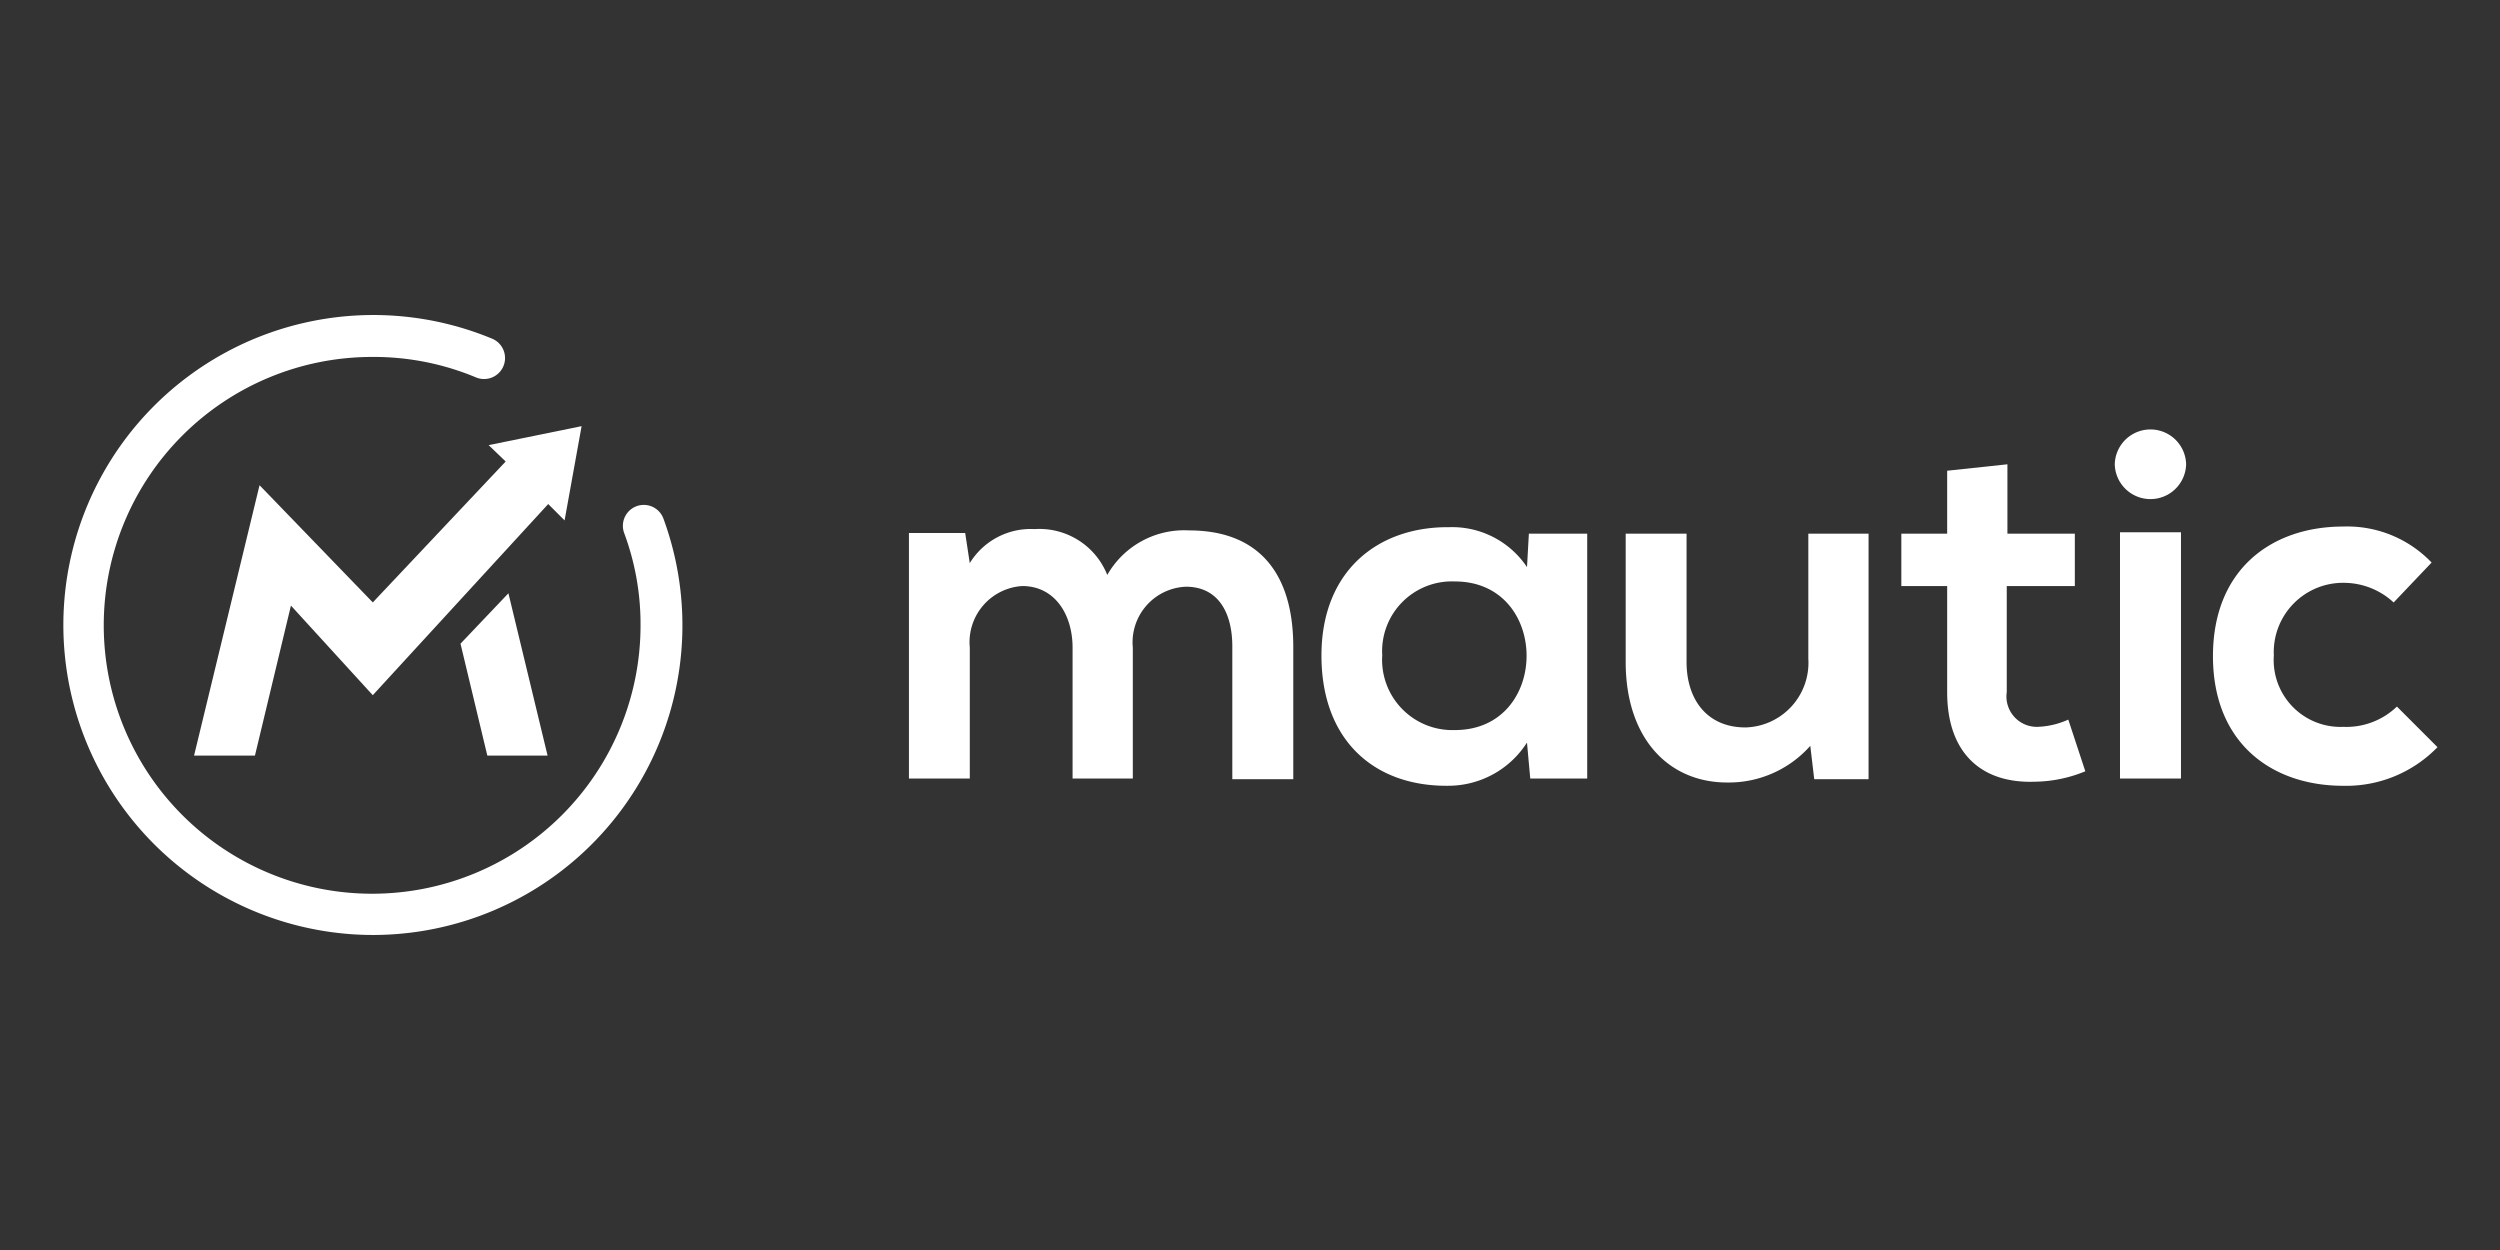 <?xml version="1.0" encoding="UTF-8"?>
<svg xmlns="http://www.w3.org/2000/svg" xmlns:xlink="http://www.w3.org/1999/xlink" width="120" height="60" viewBox="0 0 120 60">
  <rect x="0" y="0" width="120" height="60" fill="#333333" stroke="none"/>
  <defs>
    <clipPath id="clip-Mautic_Partner">
      <rect width="120" height="60"></rect>
    </clipPath>
  </defs>
  <g id="Mautic_Partner" data-name="Mautic Partner" clip-path="url(#clip-Mautic_Partner)">
    <g id="g255" transform="translate(3 15.122)">
      <g id="logo" transform="translate(40.629 5.467)">
        <g id="g219">
          <path id="path207" d="M76.123,29.29V23.005c0-1.54-.817-2.954-2.42-2.954a2.7,2.7,0,0,0-2.514,2.954V29.29H68.268V17.506h2.7l.22,1.445A3.429,3.429,0,0,1,74.3,17.318a3.506,3.506,0,0,1,3.488,2.2,4.25,4.25,0,0,1,3.928-2.137c3.331,0,5,2.042,5,5.593v6.347H83.79V22.942c0-1.54-.628-2.859-2.231-2.859a2.673,2.673,0,0,0-2.545,2.922V29.29Z" transform="translate(-68.268 -12.51)" fill="#fff"></path>
          <path id="path209" d="M111.491,17.473h2.8V29.225h-2.734L111.4,27.5a4.482,4.482,0,0,1-3.8,2.074c-3.488.031-6.065-2.137-6.065-6.253,0-4.053,2.7-6.19,6.127-6.159a4.321,4.321,0,0,1,3.739,1.917Zm-7.039,5.845a3.374,3.374,0,0,0,3.488,3.582c4.588,0,4.588-7.133,0-7.133A3.348,3.348,0,0,0,104.453,23.318Z" transform="translate(-81.734 -12.446)" fill="#fff"></path>
          <path id="path211" d="M129,17.687v6.159c0,1.791.974,3.142,2.828,3.142a3.106,3.106,0,0,0,3.017-3.3v-6h2.891V29.471h-2.608l-.189-1.6a5.23,5.23,0,0,1-3.991,1.76c-2.828,0-4.87-2.137-4.87-5.782V17.687Z" transform="translate(-91.674 -12.66)" fill="#fff"></path>
          <path id="path213" d="M153.4,12.091v3.331h3.236v2.514h-3.268v5.09a1.459,1.459,0,0,0,1.54,1.665,3.889,3.889,0,0,0,1.414-.346l.817,2.482a6.54,6.54,0,0,1-2.42.5c-2.545.094-4.211-1.351-4.211-4.3v-5.09h-2.2V15.422h2.2V12.4Z" transform="translate(-100.673 -10.394)" fill="#fff"></path>
          <path id="path215" d="M168.947,10.936a1.713,1.713,0,0,1-3.425,0A1.713,1.713,0,0,1,168.947,10.936ZM165.773,14.2V26.019H168.7V14.2Z" transform="translate(-107.642 -9.24)" fill="#fff"></path>
          <path id="path217" d="M184.219,27.7a6.1,6.1,0,0,1-4.525,1.854c-3.425,0-6.253-2.042-6.253-6.222s2.828-6.222,6.253-6.222a5.6,5.6,0,0,1,4.242,1.728l-1.822,1.917a3.522,3.522,0,0,0-2.357-.943,3.327,3.327,0,0,0-3.394,3.488,3.207,3.207,0,0,0,3.331,3.425,3.5,3.5,0,0,0,2.577-.974Z" transform="translate(-110.848 -12.425)" fill="#fff"></path>
        </g>
      </g>
      <g id="brandmark" transform="translate(0 0)">
        <g id="g224">
          <path id="path222" d="M14.894,29.81A14.879,14.879,0,1,1,20.613,1.184a1.007,1.007,0,1,1-.786,1.854,12.716,12.716,0,0,0-4.965-.974A12.883,12.883,0,1,0,27.746,14.947a12.544,12.544,0,0,0-.786-4.431,1,1,0,0,1,1.885-.691A14.861,14.861,0,0,1,14.894,29.81Z" transform="translate(0 -0.053)" fill="#fff"></path>
        </g>
        <g id="g228" transform="translate(19.105 13.355)">
          <path id="polygon226" d="M32.1,24.911l1.288,5.373H36.28L34.4,22.492Z" transform="translate(-32.101 -22.492)" fill="#fff"></path>
        </g>
        <path id="polygon230" d="M19.191,17.481l-5.436-5.625L10.612,24.834h2.922l1.728-7.2,3.928,4.3,8.421-9.175.786.786.817-4.525-4.462.911.817.786Z" transform="translate(-4.297 -3.687)" fill="#fff"></path>
      </g>
    </g>
  </g>
</svg>
